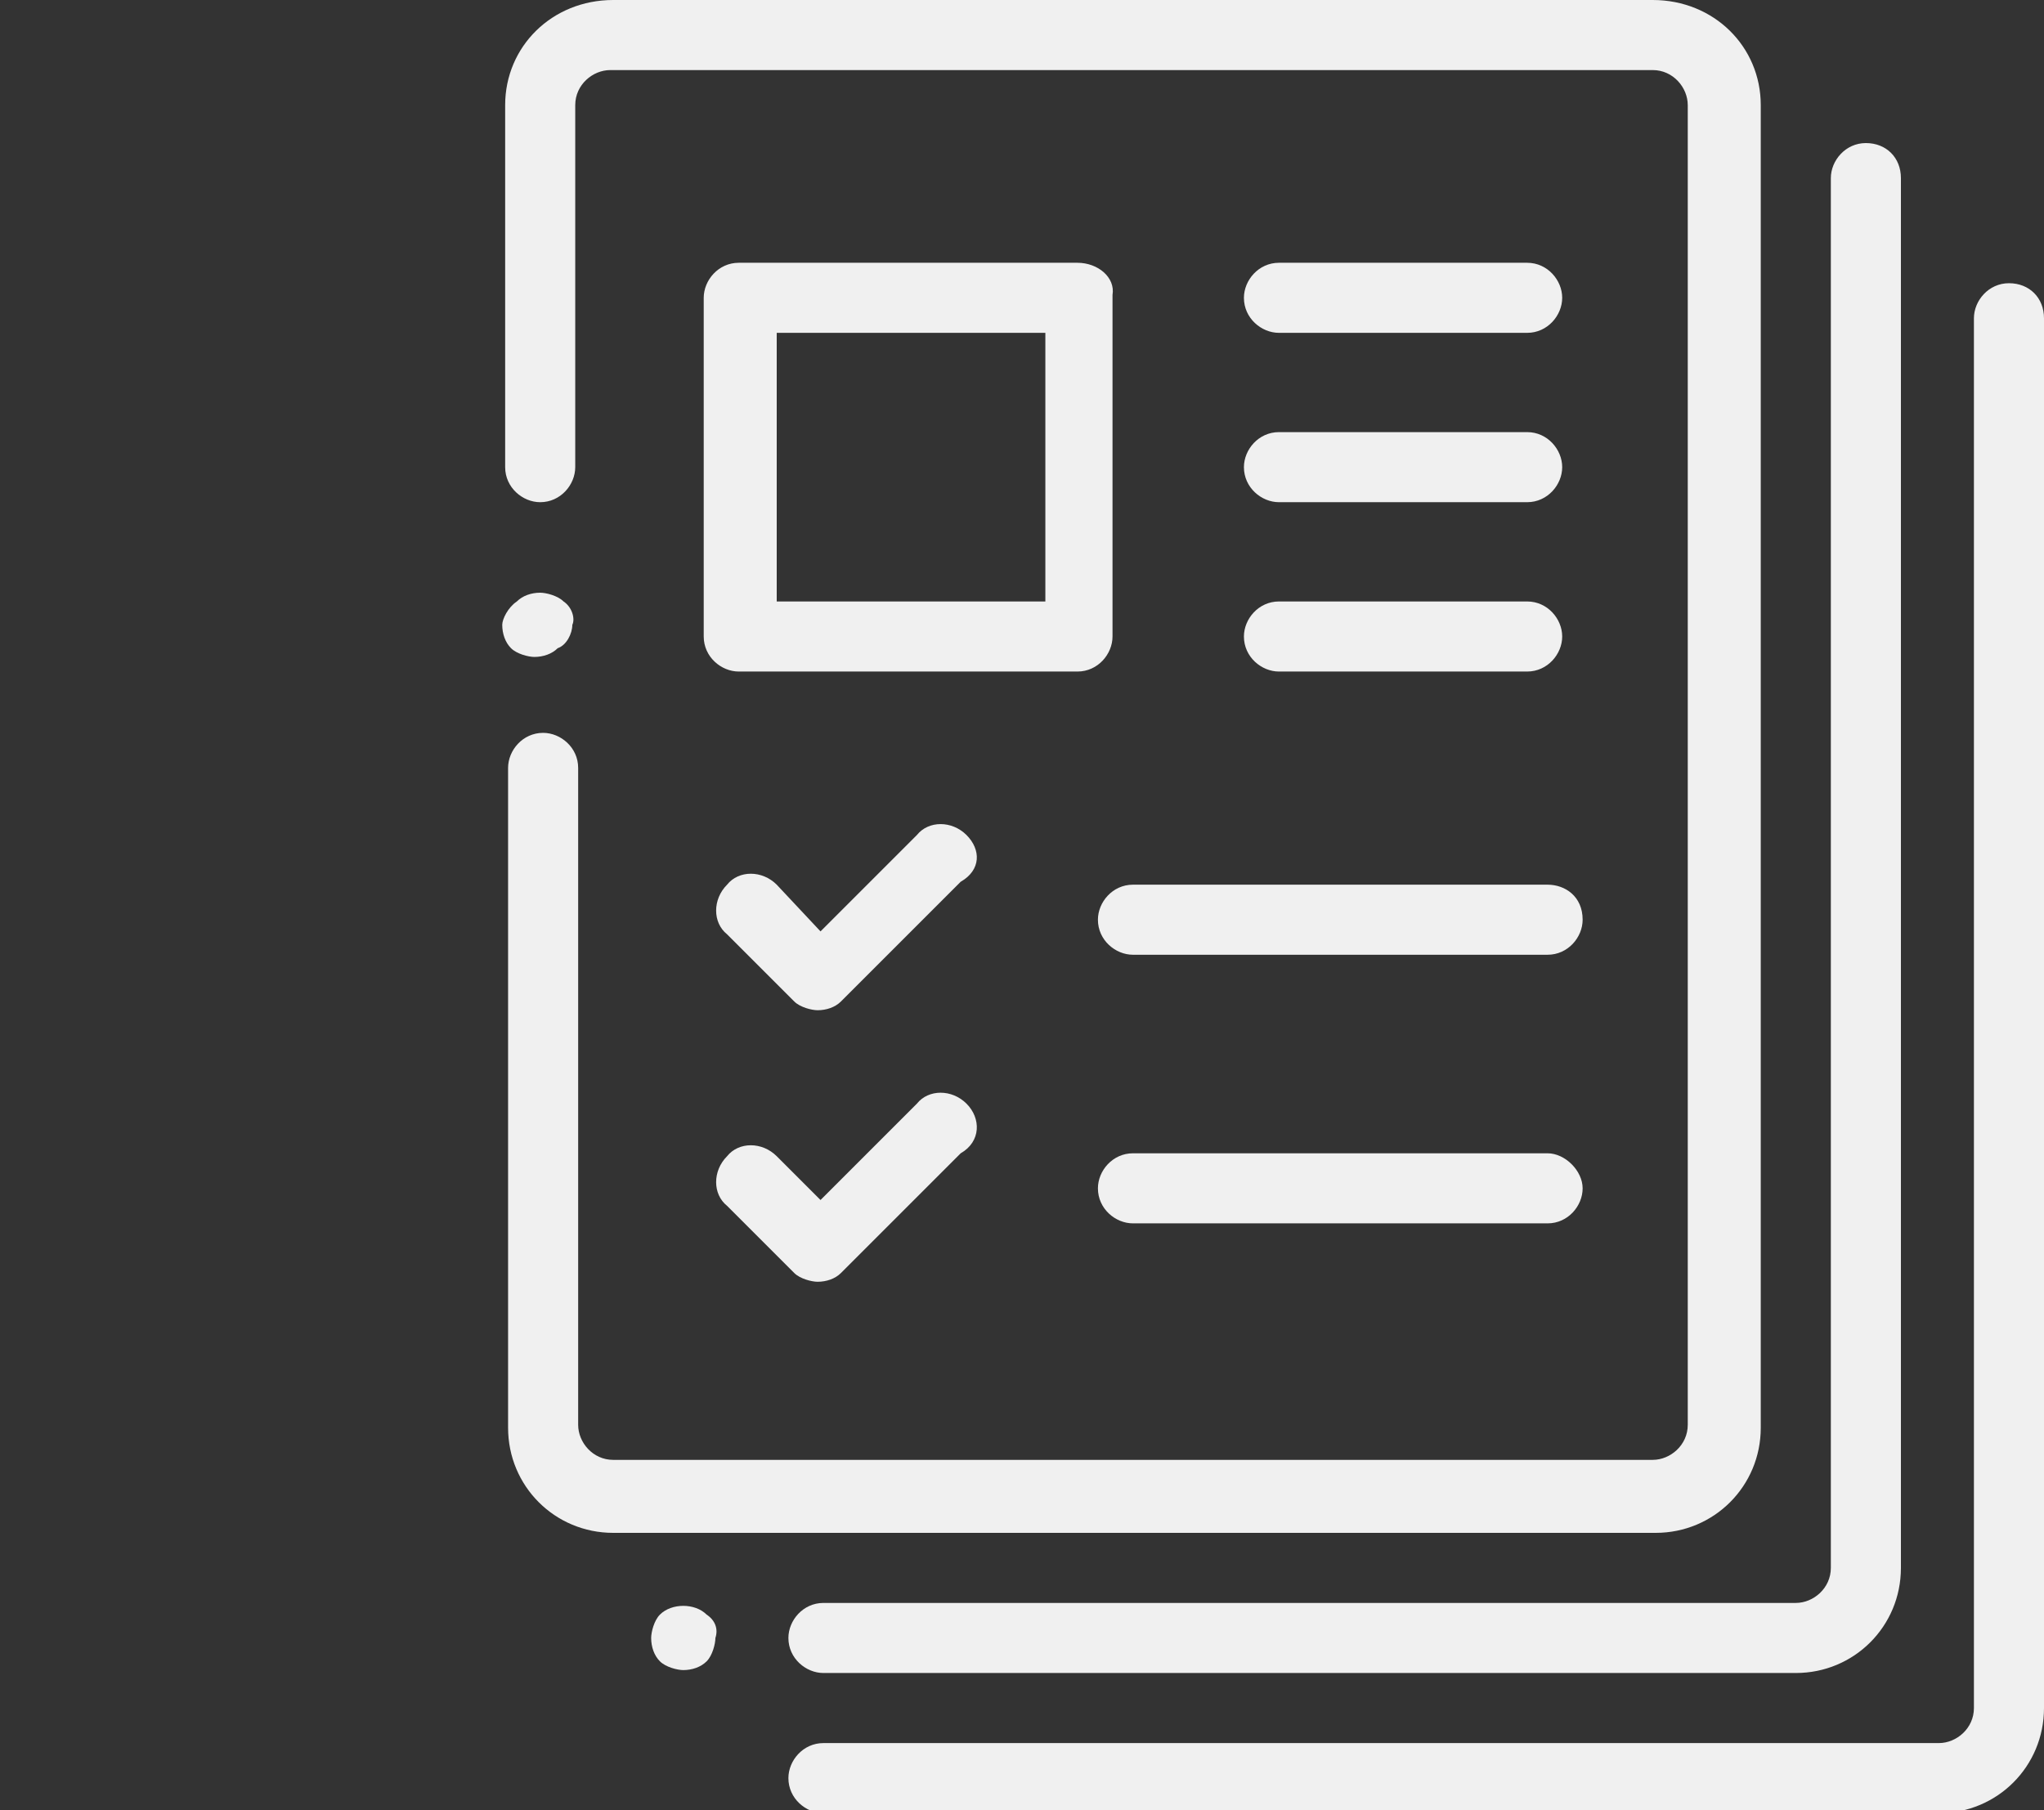 <?xml version="1.0" encoding="utf-8"?>
<!-- Generator: Adobe Illustrator 22.0.1, SVG Export Plug-In . SVG Version: 6.00 Build 0)  -->
<svg version="1.1" id="Layer_1" xmlns="http://www.w3.org/2000/svg" xmlns:xlink="http://www.w3.org/1999/xlink" x="0px" y="0px"
	 viewBox="0 0 70 62" style="enable-background:new 0 0 70 62;" xml:space="preserve">
<rect x="0" y="0" width="70" height="62" fill="#333333" stroke="none"/>
<style type="text/css">
	.st0{fill:#F0F0F0;}
</style>
<path class="st0" d="M56.6,0H21c-2.1,0-3.7,1.6-3.7,3.6V16c0,0.7,0.6,1.2,1.2,1.2c0.7,0,1.2-0.6,1.2-1.2V3.6c0-0.7,0.6-1.2,1.2-1.2
	h35.7c0.7,0,1.2,0.6,1.2,1.2v45.2c0,0.7-0.6,1.2-1.2,1.2H21c-0.7,0-1.2-0.6-1.2-1.2V26.3c0-0.7-0.6-1.2-1.2-1.2
	c-0.7,0-1.2,0.6-1.2,1.2v22.6c0,2,1.6,3.6,3.6,3.6h35.7c2,0,3.6-1.6,3.6-3.6V3.6C60.3,1.6,58.7,0,56.6,0z"/>
<path class="st0" d="M19.3,20.6c-0.2-0.2-0.6-0.3-0.8-0.3c-0.3,0-0.6,0.1-0.8,0.3c-0.3,0.2-0.5,0.6-0.5,0.8c0,0.3,0.1,0.6,0.3,0.8
	c0.2,0.2,0.6,0.3,0.8,0.3c0.3,0,0.6-0.1,0.8-0.3c0.3-0.1,0.5-0.5,0.5-0.8C19.7,21.2,19.6,20.8,19.3,20.6z"/>
<path class="st0" d="M24.2,55.3C24,55.1,23.7,55,23.4,55c-0.3,0-0.6,0.1-0.8,0.3c-0.2,0.2-0.3,0.6-0.3,0.8c0,0.3,0.1,0.6,0.3,0.8
	c0.2,0.2,0.6,0.3,0.8,0.3c0.3,0,0.6-0.1,0.8-0.3c0.2-0.2,0.3-0.6,0.3-0.8C24.6,55.8,24.5,55.5,24.2,55.3z"/>
<path class="st0" d="M63.9,4.9c-0.7,0-1.2,0.6-1.2,1.2v47.6c0,0.7-0.6,1.2-1.2,1.2H28.2c-0.7,0-1.2,0.6-1.2,1.2
	c0,0.7,0.6,1.2,1.2,1.2h33.3c2,0,3.6-1.6,3.6-3.6V6.1C65.1,5.4,64.6,4.9,63.9,4.9z"/>
<path class="st0" d="M68.8,9.7c-0.7,0-1.2,0.6-1.2,1.2v47.6c0,0.7-0.6,1.2-1.2,1.2H28.2c-0.7,0-1.2,0.6-1.2,1.2
	c0,0.7,0.6,1.2,1.2,1.2h38.2c2,0,3.6-1.6,3.6-3.6V10.9C70,10.2,69.5,9.7,68.8,9.7z"/>
<path class="st0" d="M35.8,20.6h-9.2v-9.2h9.2V20.6z M36.9,9H25.3c-0.7,0-1.2,0.6-1.2,1.2v11.6c0,0.7,0.6,1.2,1.2,1.2h11.6
	c0.7,0,1.2-0.6,1.2-1.2V10.1C38.2,9.5,37.6,9,36.9,9z"/>
<path class="st0" d="M33.1,28.6c-0.5-0.5-1.3-0.5-1.7,0l-3.3,3.3l-1.5-1.6c-0.5-0.5-1.3-0.5-1.7,0c-0.5,0.5-0.5,1.3,0,1.7l2.3,2.3
	c0.2,0.2,0.6,0.3,0.8,0.3c0.3,0,0.6-0.1,0.8-0.3l4.1-4.1C33.6,29.8,33.6,29.1,33.1,28.6z"/>
<path class="st0" d="M53,30.3H38.8c-0.7,0-1.2,0.6-1.2,1.2c0,0.7,0.6,1.2,1.2,1.2H53c0.7,0,1.2-0.6,1.2-1.2
	C54.2,30.7,53.6,30.3,53,30.3z"/>
<path class="st0" d="M52.3,9h-8.5c-0.7,0-1.2,0.6-1.2,1.2c0,0.7,0.6,1.2,1.2,1.2h8.5c0.7,0,1.2-0.6,1.2-1.2S53,9,52.3,9z"/>
<path class="st0" d="M52.3,14.8h-8.5c-0.7,0-1.2,0.6-1.2,1.2c0,0.7,0.6,1.2,1.2,1.2h8.5c0.7,0,1.2-0.6,1.2-1.2
	C53.5,15.4,53,14.8,52.3,14.8z"/>
<path class="st0" d="M52.3,20.6h-8.5c-0.7,0-1.2,0.6-1.2,1.2c0,0.7,0.6,1.2,1.2,1.2h8.5c0.7,0,1.2-0.6,1.2-1.2S53,20.6,52.3,20.6z"
	/>
<path class="st0" d="M33.1,37.8c-0.5-0.5-1.3-0.5-1.7,0l-3.3,3.3l-1.5-1.5c-0.5-0.5-1.3-0.5-1.7,0c-0.5,0.5-0.5,1.3,0,1.7l2.3,2.3
	c0.2,0.2,0.6,0.3,0.8,0.3c0.3,0,0.6-0.1,0.8-0.3l4.1-4.1C33.6,39.1,33.6,38.3,33.1,37.8z"/>
<path class="st0" d="M53,39.5H38.8c-0.7,0-1.2,0.6-1.2,1.2c0,0.7,0.6,1.2,1.2,1.2H53c0.7,0,1.2-0.6,1.2-1.2S53.6,39.5,53,39.5z"/>
</svg>
